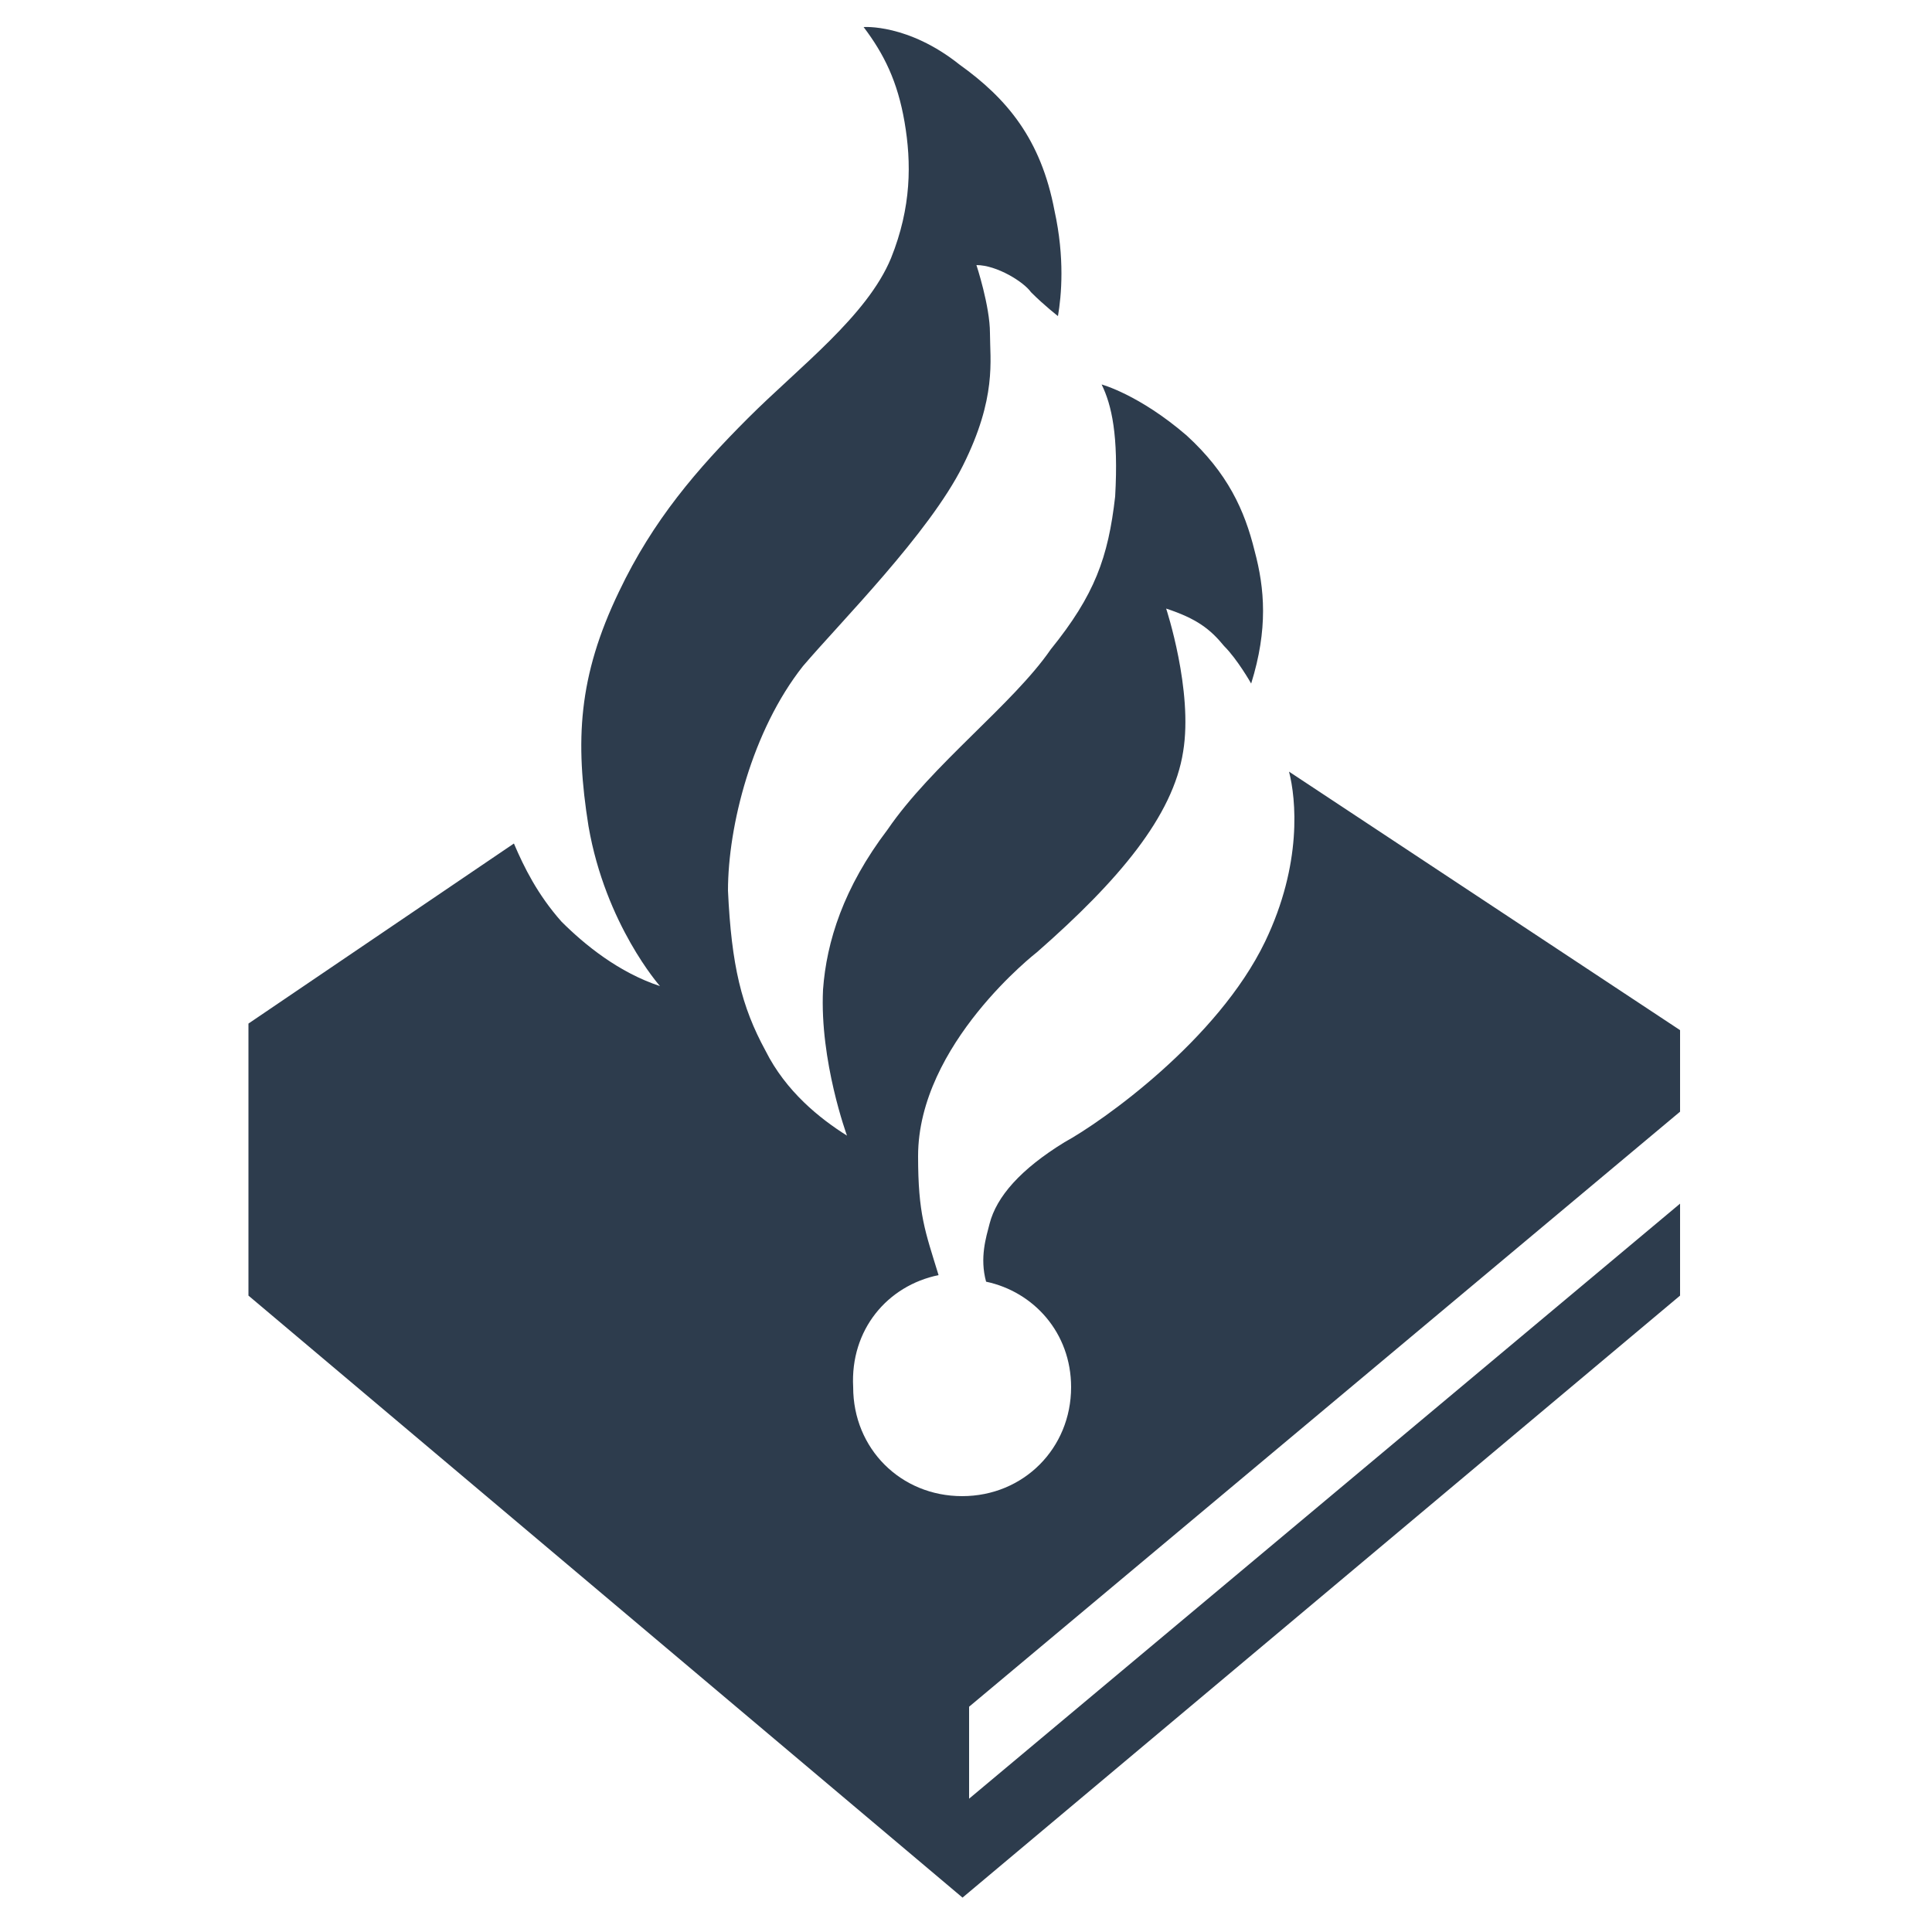 <?xml version="1.0" encoding="utf-8"?>
<!-- Generator: Adobe Illustrator 24.0.1, SVG Export Plug-In . SVG Version: 6.00 Build 0)  -->
<svg version="1.1" id="Layer_1" xmlns="http://www.w3.org/2000/svg" xmlns:xlink="http://www.w3.org/1999/xlink" x="0px" y="0px"
	 viewBox="0 0 500 500" style="enable-background:new 0 0 500 500;" xml:space="preserve">
<style type="text/css">
	.st0{fill:#2D3C4D;}
</style>
<path class="st0" d="M242.9,330c-3.5-11.4-5.3-15.8-5.3-30.8c0-29,30.8-52.8,30.8-52.8c21.1-18.5,35.2-35.2,37.8-51.9
	c2.6-15.8-4.4-37-4.4-37c7.9,2.6,11.4,5.3,15,9.7c3.5,3.5,7,9.7,7,9.7c4.4-14.1,3.5-24.6,0.9-34.3c-2.6-10.6-7-20.2-17.6-29.9
	c-12.3-10.6-22-13.2-22-13.2c2.6,5.3,4.4,13.2,3.5,29c-1.8,15.8-5.3,25.5-16.7,39.6c-9.7,14.1-30.8,29.9-42.2,46.6
	c-11.4,15-15.8,29-16.7,41.4c-0.9,18.5,6.2,37.8,6.2,37.8c-7-4.4-15.8-11.4-21.1-22c-6.2-11.4-8.8-22-9.7-41.4
	c0-16.7,6.2-41.4,19.4-58.1c9.7-11.4,32.6-34.3,41.4-51.9c8.8-17.6,7-27.3,7-34.3c0-7-3.5-17.6-3.5-17.6c5.3,0,12.3,4.4,14.1,7
	c3.5,3.5,7,6.2,7,6.2c0.9-5.3,1.8-15-0.9-27.3c-3.5-18.5-12.3-29-24.6-37.8C235,6.1,223.5,7,223.5,7c5.3,7,8.8,14.1,10.6,24.6
	s1.8,22-3.5,35.2c-6.2,15-23.8,28.2-37,41.4s-24.6,26.4-33.4,44.9c-10.6,22-11.4,38.7-7.9,60.7c4.4,25.5,18.5,41.4,18.5,41.4
	c-10.6-3.5-19.4-10.6-25.5-16.7c-6.2-7-9.7-14.1-12.3-20.2l-68.7,46.6v70.4l184.8,155.8l185.7-155.8v-23.8l-184,154v-23.8l184-154
	v-21.1l-101.2-66.9c1.8,7,3.5,23.8-6.2,44c-12.3,25.5-42.2,46.6-51.9,51.9c-11.4,7-17.6,14.1-19.4,21.1c-0.9,3.5-2.6,8.8-0.9,15l0,0
	c12.3,2.6,22,13.2,22,27.3c0,15.8-12.3,28.2-28.2,28.2s-28.2-12.3-28.2-28.2C220,344.1,229.7,332.7,242.9,330L242.9,330z"/>
</svg>
